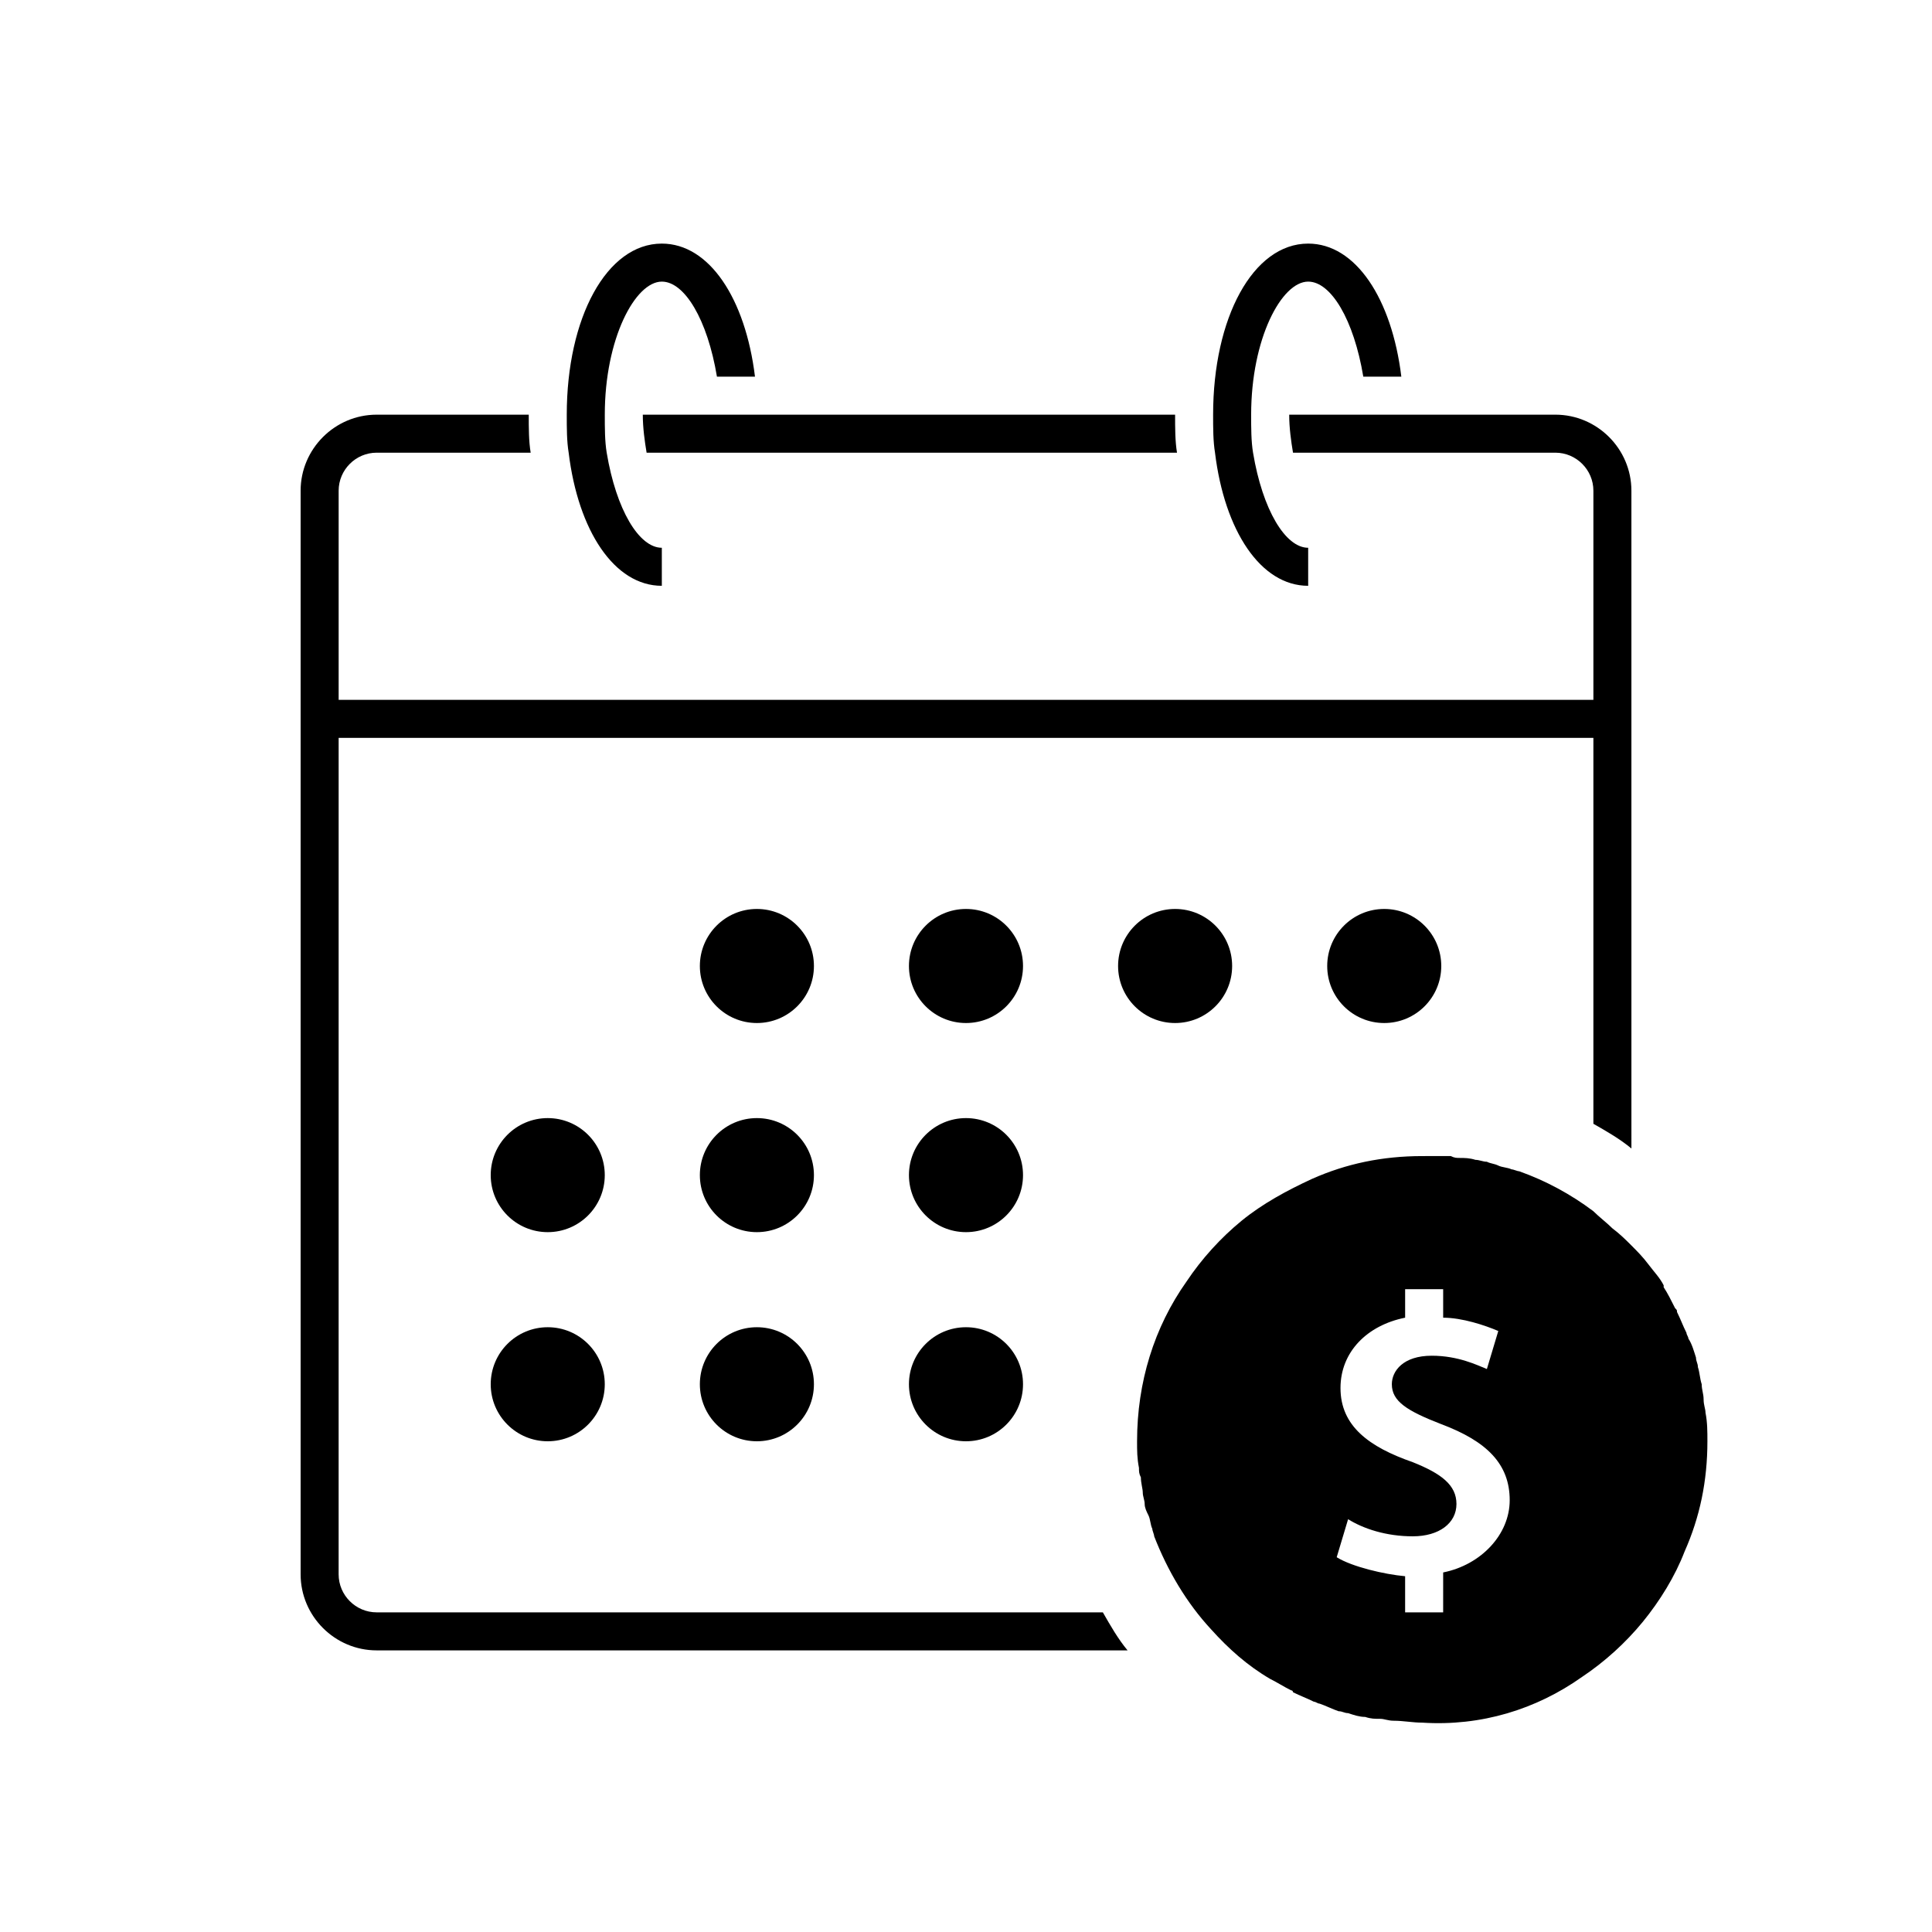 <?xml version="1.0" encoding="UTF-8"?>
<!-- Uploaded to: SVG Repo, www.svgrepo.com, Generator: SVG Repo Mixer Tools -->
<svg fill="#000000" width="800px" height="800px" version="1.1" viewBox="144 144 512 512" xmlns="http://www.w3.org/2000/svg">
 <g>
  <path d="m563.23 588.42c6.047-4.031 11.586-9.07 16.121-14.609 4.535-5.543 8.566-12.09 11.082-18.641 4.031-9.07 6.047-18.641 6.047-29.223 0-2.519 0-5.039-0.504-7.559 0-1.008-0.504-2.016-0.504-3.527s-0.504-2.519-0.504-4.031c-0.504-1.512-0.504-3.023-1.008-4.535 0-1.008-0.504-1.512-0.504-2.519-0.504-1.512-1.008-3.527-2.016-5.039 0-0.504-0.504-1.008-0.504-1.512-1.008-2.016-1.512-3.527-2.519-5.543 0-0.504 0-0.504-0.504-1.008-1.008-2.016-2.016-4.031-3.023-5.543v-0.504c-1.008-2.016-2.519-3.527-4.031-5.543-1.512-2.016-3.023-3.527-4.535-5.039s-3.023-3.023-5.039-4.535c-1.512-1.512-3.527-3.023-5.039-4.535-6.047-4.535-12.594-8.062-19.648-10.578-0.504 0-1.512-0.504-2.016-0.504-1.008-0.504-2.519-0.504-3.527-1.008-1.008-0.504-2.016-0.504-3.023-1.008-1.008 0-2.016-0.504-3.023-0.504-1.512-0.504-3.023-0.504-4.031-0.504-1.008 0-1.512 0-2.519-0.504-3.016 0.012-5.027 0.012-7.547 0.012-10.578 0-20.152 2.016-29.223 6.047-6.551 3.023-13.098 6.551-18.641 11.082-5.543 4.535-10.578 10.078-14.609 16.121-8.566 12.094-13.102 26.703-13.102 42.32 0 2.519 0 4.535 0.504 7.055 0 1.008 0 1.512 0.504 2.519 0 1.512 0.504 3.023 0.504 4.031 0 1.008 0.504 2.016 0.504 3.023s0.504 2.016 1.008 3.023c0.504 1.008 0.504 2.519 1.008 3.527 0 0.504 0.504 1.512 0.504 2.016 3.527 9.07 8.566 17.633 15.113 24.688 4.535 5.039 9.574 9.574 15.617 13.098 2.016 1.008 3.527 2.016 5.543 3.023 0 0 0.504 0 0.504 0.504 2.016 1.008 3.527 1.512 5.543 2.519 0.504 0 1.008 0.504 1.512 0.504 1.512 0.504 3.527 1.512 5.039 2.016 1.008 0 1.512 0.504 2.519 0.504 1.512 0.504 3.023 1.008 4.535 1.008 1.512 0.504 2.519 0.504 4.031 0.504 1.008 0 2.016 0.504 3.527 0.504 2.519 0 5.039 0.504 7.559 0.504 15.613 1.004 30.223-3.531 42.316-12.098zm-64.992-31.738 3.023-10.078c4.031 2.519 10.078 4.535 17.129 4.535 7.055 0 11.586-3.527 11.586-8.566 0-5.039-4.031-8.062-11.586-11.082-11.586-4.031-19.145-9.574-19.145-19.648 0-9.574 7.055-16.625 17.129-18.641v-7.559h10.078v7.559c5.039 0 11.082 2.016 14.609 3.527l-3.023 10.078c-2.519-1.008-7.559-3.527-14.609-3.527-7.559 0-10.578 4.031-10.578 7.559 0 4.535 4.031 7.055 13.098 10.578 12.09 4.535 18.137 10.578 18.137 20.152 0 9.07-7.559 17.129-17.633 19.145l-0.004 10.578h-10.078v-9.574c-5.539-0.5-14.102-2.516-18.133-5.035z"/>
  <path d="m455.42 253.89h-141.07c0 3.527 0.504 7.055 1.008 10.078h140.56c-0.504-3.027-0.504-6.551-0.504-10.078z"/>
  <path d="m319.39 218.63c6.047 0 12.09 10.078 14.609 25.191h10.078c-2.519-20.656-12.09-35.266-24.688-35.266-14.609 0-25.191 19.648-25.191 45.344 0 3.527 0 7.055 0.504 10.078 2.519 20.656 12.09 35.266 24.688 35.266v-10.078c-6.047 0-12.09-10.078-14.609-25.191-0.504-3.023-0.504-6.551-0.504-10.078-0.004-20.152 8.059-35.266 15.113-35.266z"/>
  <path d="m490.68 218.63c6.047 0 12.09 10.078 14.609 25.191h10.078c-2.519-20.656-12.09-35.266-24.688-35.266-14.609 0-25.191 19.648-25.191 45.344 0 3.527 0 7.055 0.504 10.078 2.519 20.656 12.09 35.266 24.688 35.266v-10.078c-6.047 0-12.09-10.078-14.609-25.191-0.504-3.023-0.504-6.551-0.504-10.078 0-20.152 8.062-35.266 15.113-35.266z"/>
  <path d="m359.7 400c0 8.348-6.769 15.113-15.117 15.113s-15.113-6.766-15.113-15.113 6.766-15.117 15.113-15.117 15.117 6.769 15.117 15.117"/>
  <path d="m470.53 400c0 8.348-6.766 15.113-15.113 15.113-8.348 0-15.113-6.766-15.113-15.113s6.766-15.117 15.113-15.117c8.348 0 15.113 6.769 15.113 15.117"/>
  <path d="m525.95 400c0 8.348-6.766 15.113-15.113 15.113-8.348 0-15.113-6.766-15.113-15.113s6.766-15.117 15.113-15.117c8.348 0 15.113 6.769 15.113 15.117"/>
  <path d="m415.11 400c0 8.348-6.766 15.113-15.113 15.113s-15.117-6.766-15.117-15.113 6.769-15.117 15.117-15.117 15.113 6.769 15.113 15.117"/>
  <path d="m304.27 455.42c0 8.348-6.766 15.113-15.113 15.113s-15.113-6.766-15.113-15.113c0-8.348 6.766-15.113 15.113-15.113s15.113 6.766 15.113 15.113"/>
  <path d="m359.7 455.42c0 8.348-6.769 15.113-15.117 15.113s-15.113-6.766-15.113-15.113c0-8.348 6.766-15.113 15.113-15.113s15.117 6.766 15.117 15.113"/>
  <path d="m415.11 455.42c0 8.348-6.766 15.113-15.113 15.113s-15.117-6.766-15.117-15.113c0-8.348 6.769-15.113 15.117-15.113s15.113 6.766 15.113 15.113"/>
  <path d="m304.27 510.84c0 8.348-6.766 15.113-15.113 15.113s-15.113-6.766-15.113-15.113c0-8.348 6.766-15.113 15.113-15.113s15.113 6.766 15.113 15.113"/>
  <path d="m359.7 510.84c0 8.348-6.769 15.113-15.117 15.113s-15.113-6.766-15.113-15.113c0-8.348 6.766-15.113 15.113-15.113s15.117 6.766 15.117 15.113"/>
  <path d="m415.11 510.84c0 8.348-6.766 15.113-15.113 15.113s-15.117-6.766-15.117-15.113c0-8.348 6.769-15.113 15.117-15.113s15.113 6.766 15.113 15.113"/>
  <path d="m243.82 581.37h199c-2.519-3.023-4.535-6.551-6.551-10.078h-192.45c-5.543 0-10.078-4.535-10.078-10.078l0.004-221.67h332.52v102.27c3.527 2.016 7.055 4.031 10.078 6.551l-0.004-174.32c0-11.082-9.07-20.152-20.152-20.152h-70.535c0 3.527 0.504 7.055 1.008 10.078l69.527-0.004c5.543 0 10.078 4.535 10.078 10.078v55.418h-332.52v-55.418c0-5.543 4.535-10.078 10.078-10.078h40.809c-0.508-3.023-0.508-6.547-0.508-10.074h-40.305c-11.082 0-20.152 9.07-20.152 20.152v287.17c0 11.082 9.07 20.152 20.152 20.152z"/>
 </g>
</svg>